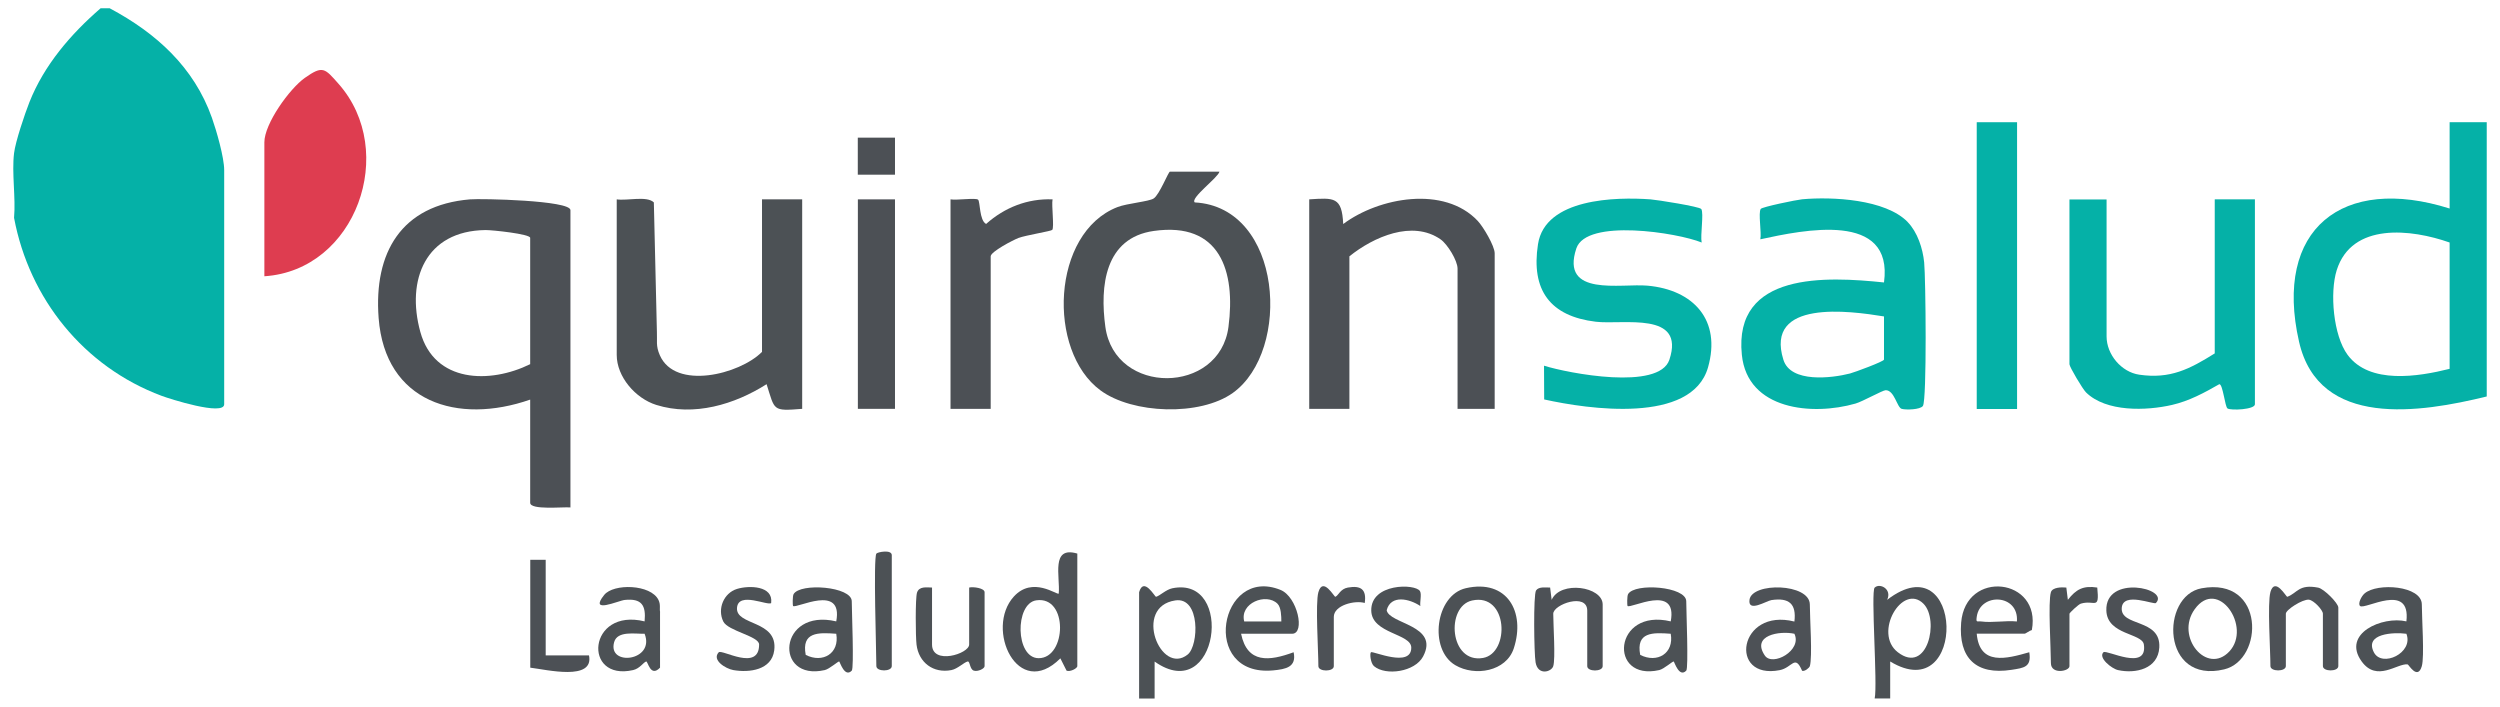 <?xml version="1.0" encoding="UTF-8"?><svg id="Capa_1" xmlns="http://www.w3.org/2000/svg" viewBox="0 0 311.12 87.96"><defs><style>.cls-1{fill:#de3d50;}.cls-2{fill:#4c5055;}.cls-3{fill:#4c5155;}.cls-4{fill:#4d5156;}.cls-5{fill:#05b1a7;}</style></defs><path class="cls-2" d="M70.98,63.15c-.87-.09-5,.36-5-.58v-12.84c-9.04,3.15-18.06.34-18.86-10.15-.62-8.15,2.81-14.05,11.37-14.77,1.37-.12,12.5.12,12.5,1.34v37ZM65.98,45.32v-15.72c0-.48-4.74-.98-5.56-.97-7.46.09-9.9,6.19-8.11,12.68,1.75,6.36,8.67,6.47,13.67,4.01Z"/><path class="cls-5" d="M309.47,15.22v34.12c-8.25,2.02-20.89,4.04-23.36-6.82-3.19-14.03,5.41-20.78,18.74-16.57v-10.74h4.62ZM304.85,30.18c-4.76-1.68-12.16-2.54-14.05,3.44-.88,2.8-.43,8.14,1.36,10.55,2.74,3.69,8.78,2.71,12.69,1.73v-15.72Z"/><path class="cls-3" d="M151.76,21.36c-.17.75-3.66,3.28-3.08,3.83,10.96.59,12.07,18.47,4.74,23.71-4.07,2.91-12.47,2.63-16.47-.32-6.67-4.91-6.11-19.61,2.12-22.81,1.22-.47,3.9-.68,4.5-1.07.73-.47,1.83-3.34,2.03-3.34h6.15ZM143.59,28.74c-6.1.86-6.73,6.85-6.03,11.94,1.18,8.58,14.22,8.44,15.32,0,.91-6.95-1.05-13.11-9.29-11.94Z"/><path class="cls-5" d="M262.16,24.81v17.06c0,2.25,1.84,4.44,4.07,4.76,3.86.56,6.27-.7,9.39-2.65v-19.17h5v25.5c0,.66-2.99.8-3.41.52-.32-.21-.58-3.05-1.02-3.02-1.87,1.07-3.75,2.09-5.88,2.58-3.2.74-8.2.91-10.71-1.56-.42-.41-2.06-3.18-2.06-3.5v-20.51h4.62Z"/><path class="cls-2" d="M162.92,24.81c3.11-.2,4.08-.33,4.24,3.07,4.46-3.33,12.58-4.81,16.74-.39.69.73,2.11,3.13,2.11,4.03v19.36h-4.62v-17.45c0-.99-1.24-3.03-2.11-3.64-3.51-2.45-8.36-.3-11.35,2.11v18.98h-5v-26.07Z"/><path class="cls-5" d="M237.4,27.63c1.23,1.26,1.89,3.3,2.06,5.04.19,1.91.35,17.12-.16,17.85-.33.47-2.12.51-2.64.36-.58-.16-.9-2.33-1.99-2.32-.38,0-2.85,1.4-3.75,1.66-5.37,1.55-13.46.81-14.15-6.06-1.06-10.37,10.55-9.75,17.69-9.01,1.21-8.92-10.03-6.53-15.39-5.37.17-.83-.28-3.28.05-3.78.16-.25,4.44-1.13,5.15-1.2,3.75-.34,10.36-.01,13.13,2.82ZM234.46,39.38c-4.29-.7-14.87-2.15-12.52,5.39.9,2.91,6,2.3,8.29,1.71.52-.13,4.23-1.5,4.23-1.73v-5.37Z"/><path class="cls-5" d="M211.72,26.01c.34.53-.14,3.28.05,4.17-2.98-1.22-14.35-3.03-15.6.74-2.01,6.07,5.55,4.33,8.86,4.63,5.74.52,9.2,4.3,7.53,10.17-2.03,7.1-14.94,5.2-20.39,3.99l-.02-4.2c3.06.96,14.31,3.11,15.6-.74,2.03-6.09-5.78-4.33-9.15-4.73-5.68-.68-8.09-3.92-7.2-9.65s9.7-5.89,14.01-5.58c.8.06,6.11.9,6.3,1.2Z"/><path class="cls-5" d="M13.67,1.04c5.76,3.07,10.47,7.32,12.7,13.61.57,1.61,1.53,4.94,1.53,6.52v29.14c0,1.5-6.84-.69-7.79-1.05C10.43,45.64,3.64,37.18,1.75,27.11c.22-2.56-.3-5.56,0-8.05.17-1.43,1.33-4.87,1.91-6.34,1.83-4.62,5.15-8.48,8.86-11.69h1.15Z"/><path class="cls-1" d="M32.9,34.39v-16.68c0-2.31,3.13-6.67,5.04-8.02,2.24-1.58,2.47-1.2,4.19.74,7.43,8.39,2.18,23.21-9.22,23.95Z"/><rect class="cls-5" x="246" y="15.21" width="5.02" height="35.69"/><path class="cls-2" d="M118.3,24.81c.7.14,3.12-.22,3.42.04.27.23.15,2.59,1,3.02,2.3-2.05,5.16-3.18,8.27-3.06-.15.74.23,3.48-.04,3.8-.14.16-3.31.67-4.19,1-.68.26-3.47,1.71-3.47,2.29v18.98h-5v-26.07Z"/><rect class="cls-2" x="106.76" y="24.81" width="4.62" height="26.07"/><rect class="cls-2" x="106.75" y="17.13" width="4.63" height="4.61"/><path class="cls-4" d="M134.07,68.9v13.99c0,.31-.94.76-1.34.57l-.77-1.53c-5.29,5.31-9.43-3.69-5.79-7.69,2.35-2.58,5.39-.14,5.59-.37.19-2.13-1.02-5.96,2.31-4.98ZM128.96,74.71c-2.68.39-2.62,7.2.3,7.2,3.48,0,3.71-7.79-.3-7.2Z"/><path class="cls-3" d="M141.76,73.7c.57-1.99,1.97.6,2.11.57.45-.11,1.24-.9,2.02-1.06,7.82-1.61,5.71,14.71-2.2,9.12v4.6s-1.93,0-1.93,0v-13.23ZM147.81,81.45c1.39-1.13,1.58-7.19-1.54-6.73-5.31.79-1.83,9.45,1.54,6.73Z"/><path class="cls-3" d="M233.31,73.12c.63-.6,2.18.19,1.54,1.53,9.55-7.34,10.02,13.51.38,7.67v4.6s-1.93,0-1.93,0c.38-1.73-.5-13.32,0-13.8ZM239.37,75.13c-2.62-2.61-6.29,3.65-3.19,6.04,3.69,2.85,5.21-4.02,3.19-6.04Z"/><path class="cls-2" d="M246,78.87c.36,4.01,3.69,3.12,6.54,2.3.3,1.85-.65,1.95-2.22,2.19-4.4.68-6.61-1.47-6.26-5.86.53-6.69,10.02-5.58,8.8.91-.28.06-.76.45-.9.45h-5.96ZM251,77.34c.27-3.44-4.59-3.63-5-.57-.11.78.06.5.57.57,1.35.19,3.03-.14,4.43,0Z"/><path class="cls-3" d="M154.45,78.87c.77,3.75,3.54,3.41,6.54,2.3.39,1.86-.98,2.11-2.55,2.26-9.18.85-6.68-13.08.91-10.02,2.12.85,3.11,5.46,1.45,5.46h-6.35ZM158.98,75.13c-1.4-1.39-4.73-.08-4.14,2.21h4.62c0-.63-.02-1.75-.48-2.21Z"/><path class="cls-3" d="M182.42,73.2c5.12-1.17,7.45,2.94,5.97,7.48-.94,2.89-4.84,3.54-7.28,2.1-3.33-1.96-2.49-8.71,1.31-9.58ZM183.2,74.73c-3.31.73-2.82,7.88,1.36,7.15,3.37-.59,3.14-8.13-1.36-7.15Z"/><path class="cls-3" d="M273.98,73.21c7.93-1.45,7.78,8.9,2.82,10.09-7.84,1.89-7.97-9.15-2.82-10.09ZM277.44,81.07c2.83-3.04-1.43-9.27-4.31-5.26-2.48,3.43,1.52,8.25,4.31,5.26Z"/><path class="cls-3" d="M301.39,82.9c-.52,1.78-1.64-.2-1.76-.22-1.31-.15-3.84,2.25-5.73-.37-2.51-3.47,2.59-5.68,5.57-4.98.58-4.98-5.2-1.37-5.77-1.92-.29-.29.16-1.2.56-1.55,1.58-1.38,7.13-.97,7.13,1.36,0,1.66.34,6.52,0,7.67ZM299.47,78.87c-1.6-.21-5.24-.04-4.05,2.3.99,1.96,4.99.09,4.05-2.3Z"/><path class="cls-4" d="M193.3,82.9c-.23.73-1.91,1.21-2.2-.47-.19-1.09-.29-8.44.06-8.95s1.2-.35,1.75-.36l.19,1.53c1.09-2.44,6.35-1.66,6.35.58v7.67c0,.72-1.92.72-1.92,0v-6.9c0-2.29-4.23-.78-4.23.38,0,1.4.29,5.58,0,6.52Z"/><path class="cls-3" d="M105.99,83.47c-.87.89-1.46-1.09-1.55-1.15-.1-.07-1.2.93-1.8,1.07-6.37,1.45-5.81-7.76,1.43-6.06.89-4.77-5.03-1.52-5.38-1.92-.05-.06-.07-1.22.07-1.47.83-1.44,7.24-.96,7.24.89,0,1.21.3,8.32,0,8.63ZM104.07,78.87c-2.26-.17-4.34-.23-3.8,2.63,2.12,1.08,4.23-.19,3.8-2.63Z"/><path class="cls-3" d="M209.84,83.47c-.87.89-1.46-1.09-1.55-1.15-.1-.07-1.2.93-1.8,1.07-6.38,1.45-5.72-7.77,1.43-6.06.89-4.77-5.03-1.52-5.38-1.92-.05-.06-.07-1.22.07-1.47.83-1.44,7.24-.96,7.24.89,0,1.21.3,8.32,0,8.63ZM207.92,78.87c-2.26-.17-4.34-.23-3.8,2.63,2.12,1.08,4.23-.19,3.8-2.63Z"/><path class="cls-4" d="M225.23,82.9c-.06.21-.63.69-.96.58-.9-2.1-1.21-.39-2.79-.08-6.42,1.25-5.13-7.8,1.83-6.05.27-2.21-.67-3-2.86-2.67-.63.1-2.94,1.58-2.73-.03.29-2.22,7.51-2.08,7.51.59,0,1.68.34,6.49,0,7.67ZM223.31,78.87c-1.85-.4-5.39.19-3.68,2.71.96,1.41,4.68-.64,3.68-2.71Z"/><path class="cls-3" d="M82.14,76.19v6.9c-1.22,1.27-1.51-.85-1.73-.77-.36.13-.79.88-1.62,1.07-6.32,1.44-5.64-7.79,1.43-6.06.19-2.01-.37-2.88-2.46-2.67-.82.08-4.52,1.81-2.57-.62,1.16-1.45,5.8-1.35,6.76.63.29.61.1,1.07.2,1.51ZM80.22,78.87c-1.18.03-3.39-.4-3.79,1.04-.86,3.07,5.14,2.38,3.79-1.04Z"/><path class="cls-3" d="M115.99,73.12v7.09c0,2.59,4.62,1.16,4.62,0v-7.09c.5-.13,1.92.07,1.92.58v9.2c0,.32-.86.72-1.34.56-.53-.17-.46-1.21-.77-1.14-.46.11-1.25.92-2.02,1.07-2.24.44-4.07-.93-4.34-3.17-.12-.98-.16-5.77.06-6.47.26-.8,1.15-.65,1.87-.63Z"/><path class="cls-4" d="M282.54,73.7c.57-1.99,1.98.62,2.11.57,1.27-.47,1.41-1.61,3.84-1.14.73.14,2.51,1.94,2.51,2.48v7.28c0,.72-1.92.72-1.92,0v-6.52c0-.44-1.12-1.67-1.74-1.74-.8-.08-2.87,1.26-2.87,1.74v6.52c0,.72-1.92.72-1.92,0,0-1.96-.39-7.82,0-9.2Z"/><path class="cls-2" d="M67.91,69.67v11.89h5.39c.65,3.22-5.26,1.78-7.31,1.53v-13.42h1.92Z"/><path class="cls-3" d="M95.98,75.04c-.4.4-4.07-1.47-4.26.58-.21,2.28,5.13,1.51,4.63,5.33-.32,2.43-3.08,2.79-5.09,2.44-.95-.17-2.71-1.24-1.82-2.21.39-.43,5.04,2.45,5.03-.97,0-1.05-3.87-1.67-4.46-2.87-.76-1.56.05-3.54,1.71-4.05,1.5-.46,4.53-.41,4.25,1.74Z"/><path class="cls-3" d="M176.71,73.56c.24.39-.03,1.34.05,1.86-1.35-.91-3.67-1.45-4.19.52.3,1.73,6.61,1.84,4.53,5.76-1.02,1.92-4.65,2.44-6.11,1.2-.42-.36-.55-1.55-.38-1.73.2-.2,5.02,1.99,5.02-.57,0-1.77-4.9-1.72-4.98-4.59-.09-3.45,5.48-3.4,6.06-2.45Z"/><path class="cls-2" d="M268.31,75.04c-.24.26-4.07-1.44-4.26.58-.22,2.41,4.89,1.3,4.67,4.97-.16,2.63-2.91,3.29-5.14,2.8-.78-.17-2.5-1.54-1.81-2.22.37-.37,5.52,2.43,5.03-.96-.21-1.44-4.57-1.17-4.67-4.23-.16-4.53,7.91-2.77,6.18-.95Z"/><path class="cls-3" d="M255.23,73.7c.19-.62,1.33-.64,1.92-.58l.19,1.53c1.03-1.32,1.92-1.8,3.66-1.53.29,2.91-.32,1.49-2.04,2-.32.1-1.42,1.15-1.42,1.26v6.52c0,.65-2.31,1.08-2.31-.38,0-1.8-.37-7.63,0-8.82Z"/><path class="cls-3" d="M109.06,68.9c.13-.2,1.92-.55,1.92.19v13.8c0,.72-1.92.72-1.92,0,0-1.85-.39-13.41,0-13.99Z"/><path class="cls-4" d="M164.07,73.7c.57-2,1.98.63,2.11.57.39-.16.61-.98,1.56-1.15,1.65-.29,2.34.25,2.1,1.92-1.23-.37-3.85.28-3.85,1.73v6.13c0,.72-1.92.72-1.92,0,0-1.96-.39-7.82,0-9.2Z"/><path class="cls-3" d="M81.37,25.19l.38,16.1c.06,1.14-.16,1.72.36,2.91,1.91,4.4,9.94,2.4,12.72-.41v-18.98h5v26.07c-3.75.3-3.38.21-4.43-3.07-3.98,2.53-9.05,4.05-13.73,2.58-2.59-.81-4.92-3.5-4.92-6.22v-19.36c1.28.2,3.76-.47,4.62.38Z"/></svg>
